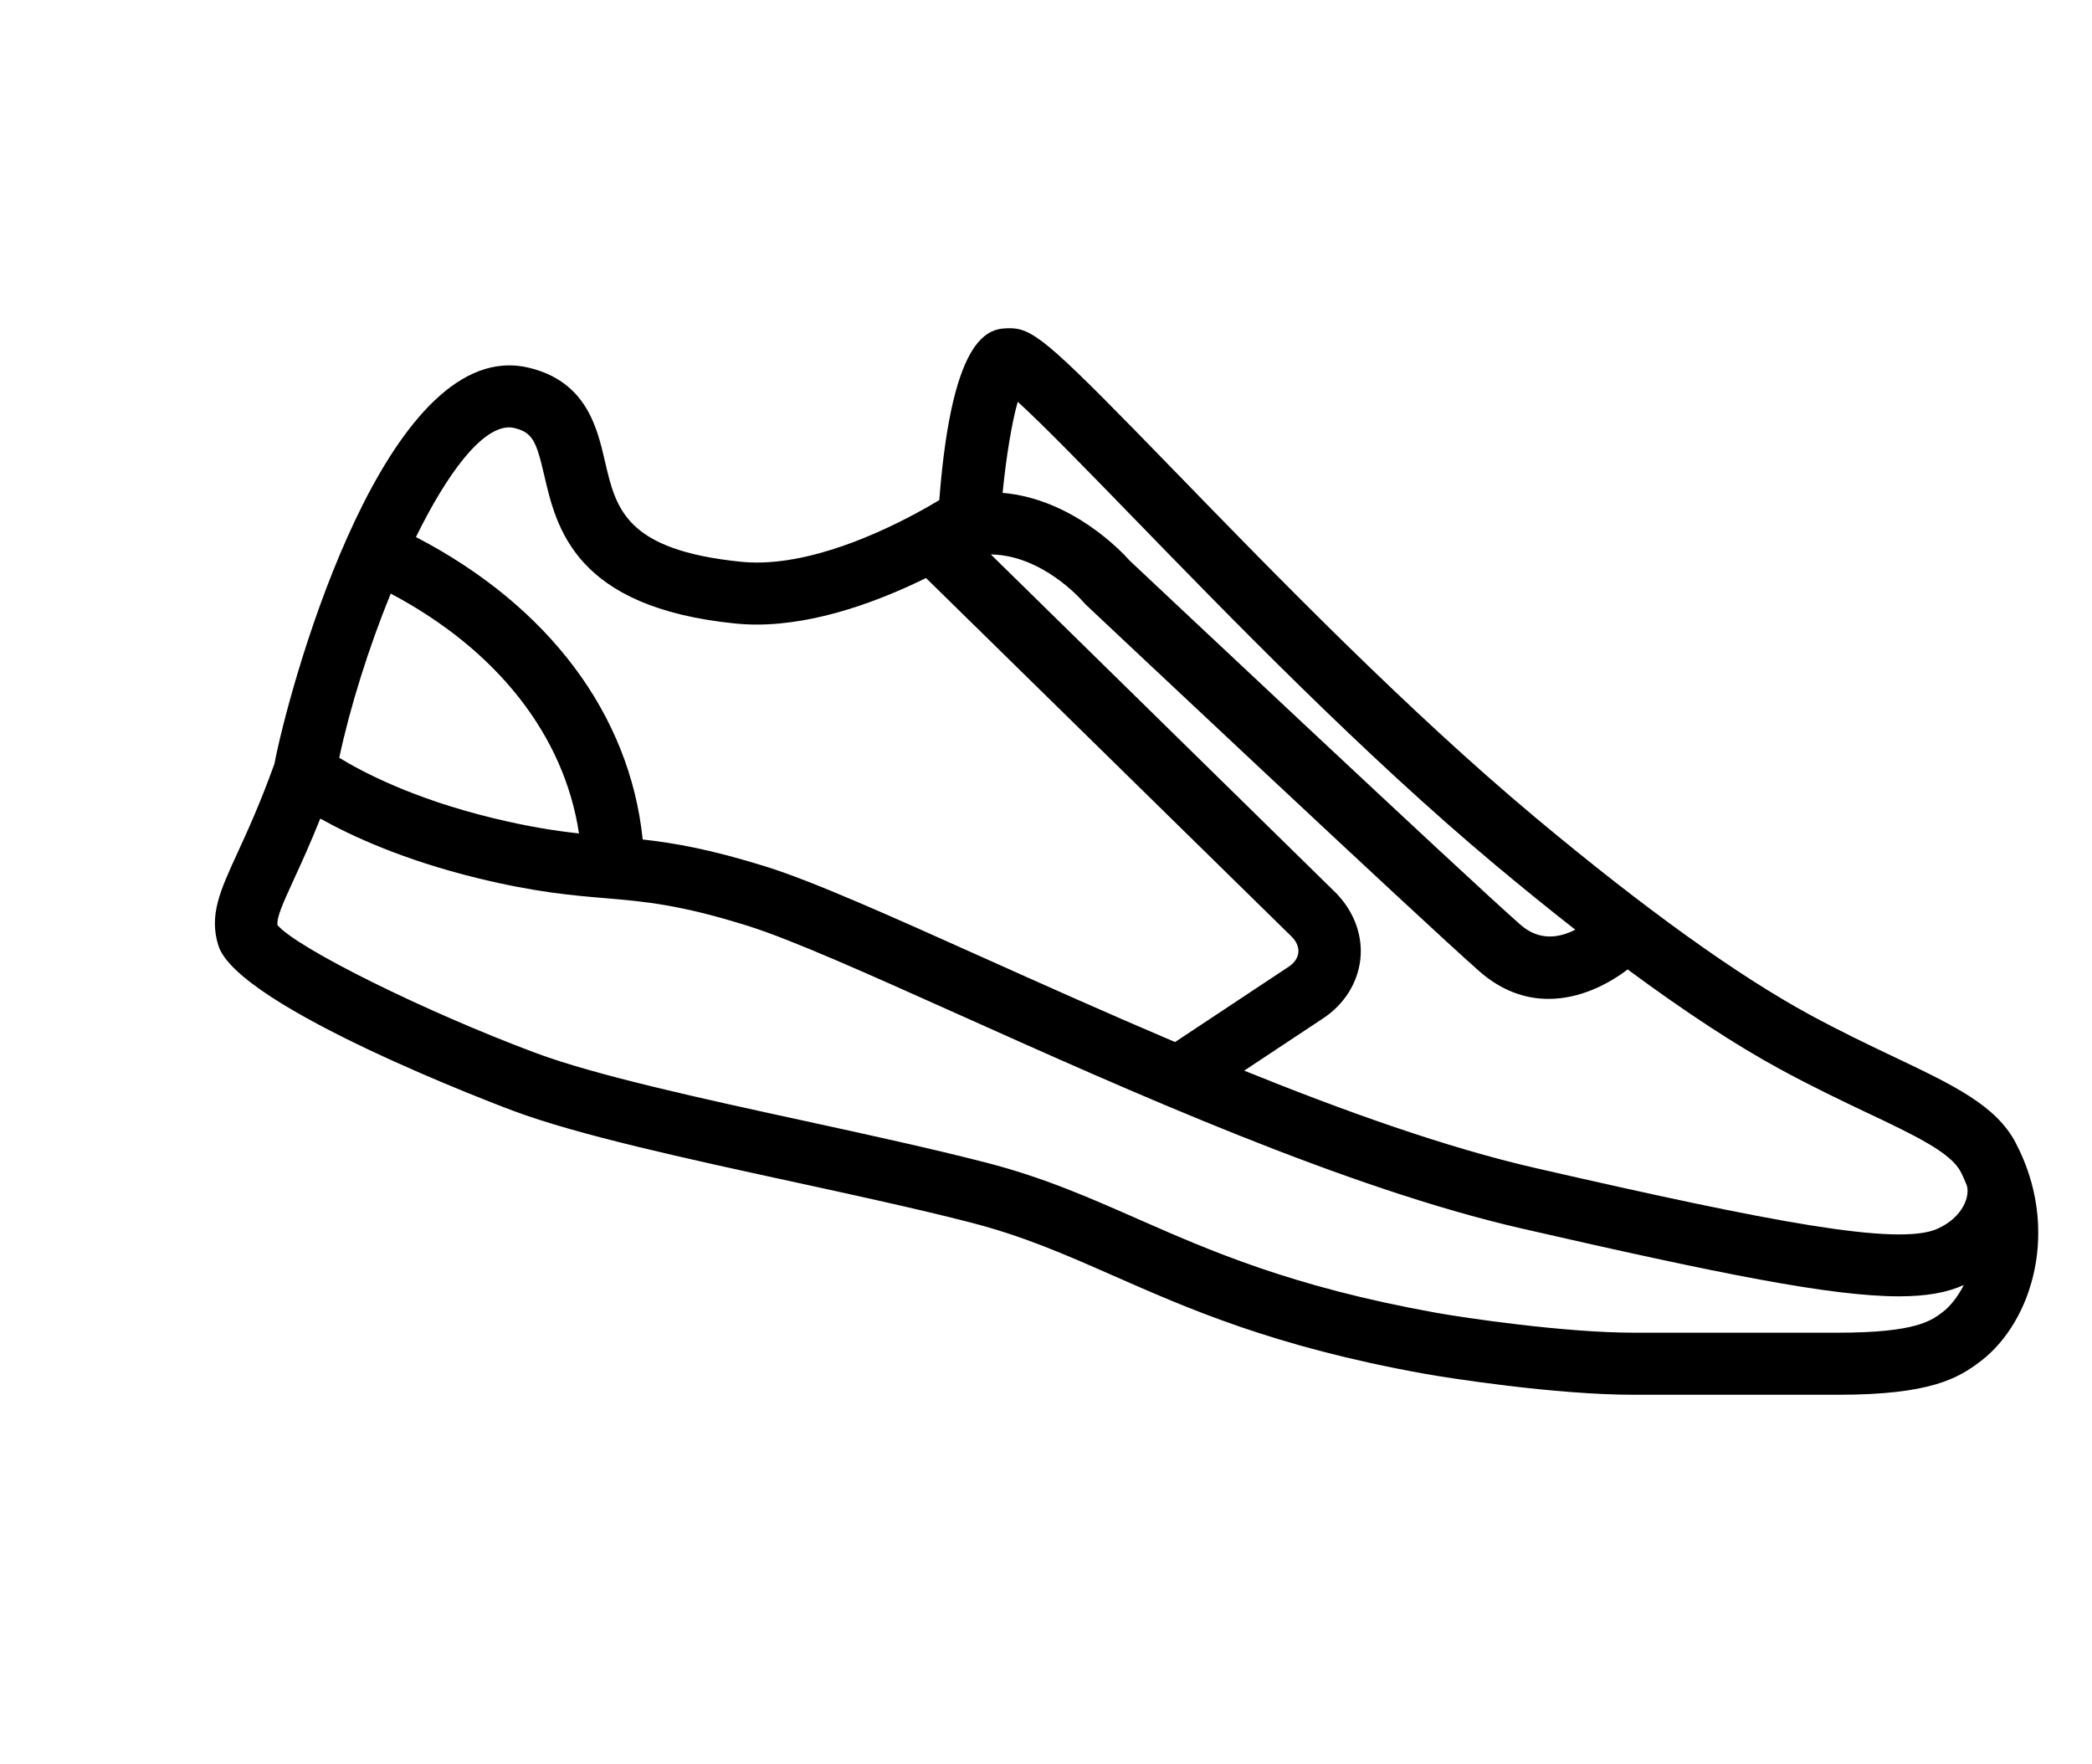 <svg height="43" viewBox="0 0 51 43" width="51" xmlns="http://www.w3.org/2000/svg"><g fill="none" fill-rule="evenodd"><path d="m-366-10305h1600v13464h-1600z" fill="#fff"/><path d="m-26-25h918v91h-918z" stroke="#aeb1b9"/><path d="m42.12 23.985c-.27.205-.639.504-2.555.504h-4.97c-1.694 0-4.141-.363-4.84-.489-3.52-.634-5.511-1.517-7.269-2.289-1.172-.515-2.28-1.006-3.68-1.367-1.31-.338-2.888-.683-4.415-1.015-2.507-.545-5.099-1.11-6.575-1.661-2.697-1.007-5.812-2.553-6.291-3.115-.022-.188.122-.511.4-1.117.176-.382.397-.866.643-1.481.757.424 2.02 1.009 3.836 1.453 1.407.344 2.307.42 3.101.487.975.083 1.817.154 3.474.672 1.074.335 2.956 1.18 5.135 2.157 4.211 1.889 9.451 4.24 13.744 5.225 4.868 1.116 7.554 1.653 9.193 1.653.679 0 1.178-.092 1.577-.273.001-0.0.001.008.002.008-.144.277-.324.507-.51.649m-37.835-17.516c2.6 1.378 4.23 3.461 4.59 5.848-.573-.063-1.225-.162-2.109-.377-1.943-.474-3.17-1.121-3.736-1.468.264-1.238.717-2.681 1.255-4.002m2.893-4.052c.037 0 .074.004.111.013.452.107.544.314.739 1.157.297 1.281.746 3.217 4.656 3.611.17.017.346.026.525.026 1.487-0 3.033-.597 4.126-1.135l8.926 8.755c.112.117.165.253.15.381-.015.129-.097.249-.233.339l-2.772 1.837c-1.623-.689-3.209-1.4-4.669-2.055-2.315-1.039-4.144-1.859-5.304-2.222-1.348-.421-2.226-.574-3.005-.661-.315-3.055-2.298-5.695-5.528-7.373.759-1.542 1.596-2.674 2.277-2.674m12.394-.623c.614.556 1.71 1.685 2.779 2.785 2.389 2.459 5.66 5.828 8.862 8.504.675.565 1.326 1.091 1.951 1.58-.378.195-.872.288-1.337-.121-1.377-1.212-9.012-8.393-9.53-8.88-.218-.246-1.417-1.502-3.094-1.648.087-.883.227-1.721.369-2.221m20.726 17.342c1.124.534 2.011.956 2.255 1.419.061.115.111.23.156.344.08.249-.081.768-.711 1.054-.954.433-4.049-.159-9.799-1.477-2.185-.501-4.653-1.383-7.106-2.376l1.929-1.278c.507-.336.835-.855.901-1.426.065-.571-.138-1.15-.575-1.609l-8.432-8.271c1.255.018 2.206 1.102 2.251 1.156.019.022.039.044.06.064.332.313 8.157 7.674 9.595 8.939.558.491 1.139.676 1.689.676.747 0 1.436-.341 1.93-.718 1.385 1.024 2.63 1.842 3.712 2.43.799.434 1.514.774 2.145 1.074m3.6.717c-.479-.907-1.514-1.399-2.945-2.08-.614-.292-1.309-.623-2.072-1.037-1.777-.966-4.028-2.584-6.691-4.809-3.142-2.626-6.382-5.962-8.747-8.397-2.925-3.012-3.436-3.497-3.998-3.528-.014-.001-.039-.001-.053-.001-.462 0-1.409 0-1.733 4.19-.034.021-.185.105-.218.128-.86.495-2.638 1.394-4.231 1.394-.128 0-.253-.006-.372-.018-2.828-.285-3.06-1.287-3.329-2.448-.191-.825-.453-1.954-1.87-2.287-.151-.036-.307-.054-.461-.054-3.243 0-5.394 7.966-5.727 9.713-.35.973-.659 1.646-.908 2.188-.416.906-.691 1.504-.458 2.244.474 1.506 6.923 3.928 7.197 4.031 1.579.589 4.225 1.165 6.785 1.721 1.513.329 3.077.669 4.358.999 1.28.33 2.284.771 3.447 1.283 1.835.806 3.914 1.737 7.612 2.403.546.098 3.173.513 5.11.513h4.97c2.245 0 2.926-.395 3.478-.815 1.284-.977 1.955-3.25.855-5.333" fill="#000" transform="translate(5.24 8)"/></g></svg>